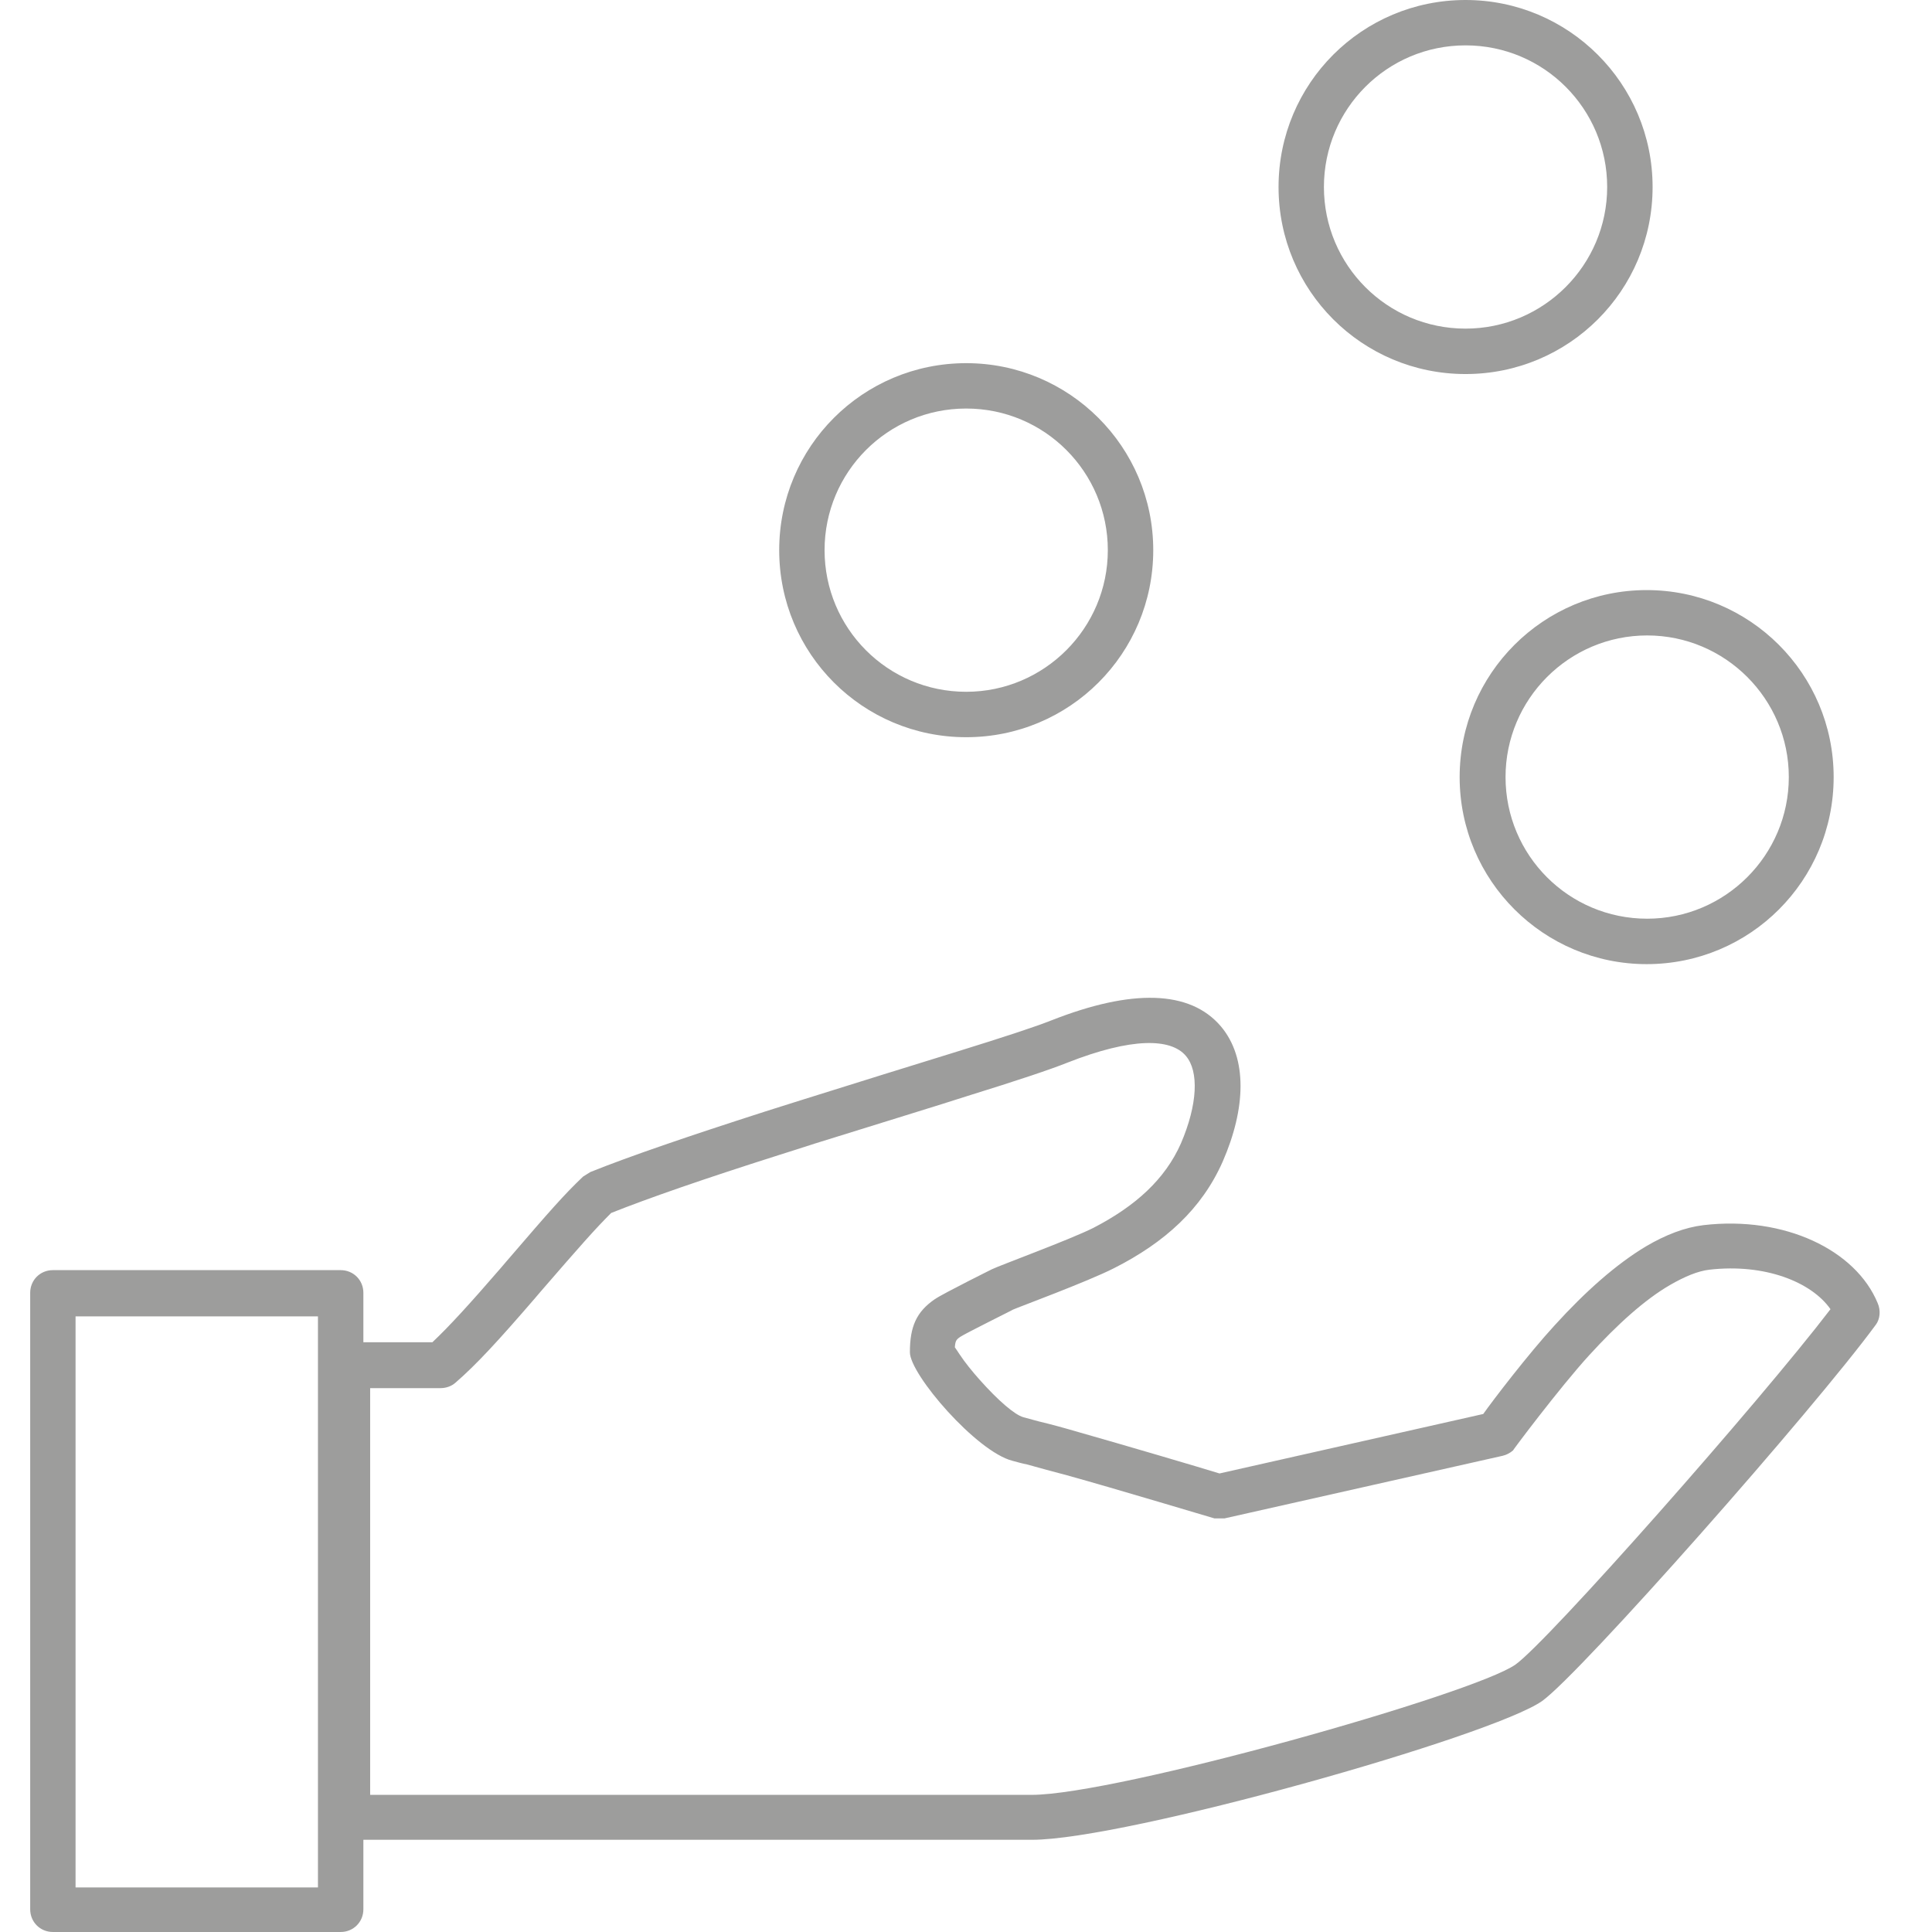 <?xml version="1.0" encoding="UTF-8"?> <svg xmlns="http://www.w3.org/2000/svg" width="147" height="147" viewBox="0 0 147 147" fill="none"><path fill-rule="evenodd" clip-rule="evenodd" d="M136.105 59.125C136.105 65.066 131.269 69.901 125.329 69.901C119.35 69.901 114.552 65.066 114.552 59.125C114.552 53.184 119.384 48.349 125.329 48.349C131.269 48.349 136.105 53.184 136.105 59.125ZM111.06 59.128C111.06 67.002 117.45 73.358 125.29 73.358C133.162 73.358 139.517 67.002 139.517 59.128C139.517 51.253 133.131 44.898 125.29 44.898C117.45 44.898 111.06 51.253 111.06 59.128ZM115.306 126.653C112.128 128.898 84.946 136.566 78.487 136.566H28.164V105.619H33.517C33.932 105.619 34.346 105.48 34.657 105.204C36.246 103.826 37.904 102.027 40.701 98.783C40.909 98.538 40.909 98.538 41.116 98.296C44.224 94.704 45.295 93.496 46.504 92.29C49.371 91.15 53.55 89.7 59.214 87.9C60.112 87.624 61.045 87.313 62.012 87.006C64.43 86.246 72.408 83.793 73.548 83.41C77.555 82.167 79.903 81.376 81.216 80.854C86.12 78.924 89.091 78.989 90.23 80.34C91.232 81.514 91.128 84.032 89.85 87.006C88.641 89.734 86.396 91.769 83.184 93.43C81.388 94.328 76.035 96.293 75.482 96.57C75.828 96.397 71.787 98.4 71.13 98.849C69.714 99.816 69.231 100.959 69.231 102.89C69.231 104.582 74.308 110.458 77.036 111.148C77.416 111.249 77.762 111.352 78.142 111.425C79.112 111.701 80.145 111.974 81.181 112.25C84.808 113.252 92.268 115.5 92.406 115.531H93.166L114.338 110.765C114.615 110.699 114.891 110.561 115.133 110.35C114.96 110.523 118.69 105.553 120.901 103.132C123.077 100.749 125.153 98.884 127.049 97.782C128.189 97.122 129.194 96.708 130.057 96.608C134.267 96.121 137.828 97.537 139.276 99.612C133.925 106.62 117.758 124.926 115.306 126.653ZM5.749 143.611H24.192V100.161H5.749V143.611ZM142.87 99.159C141.212 95.118 135.789 92.493 129.61 93.218C128.191 93.391 126.744 93.944 125.221 94.841C122.975 96.192 120.661 98.23 118.278 100.851C116.309 102.993 113.581 106.554 112.856 107.586L92.788 112.111C91.341 111.662 85.363 109.9 82.081 108.971C81.011 108.657 80.009 108.381 79.007 108.142C78.627 108.035 78.251 107.932 77.868 107.832C77.211 107.655 75.937 106.554 74.552 104.996C73.965 104.34 73.412 103.652 72.998 103.027C72.859 102.823 72.756 102.651 72.652 102.513C72.687 102.026 72.756 101.925 73.067 101.715C73.481 101.438 77.108 99.646 77.073 99.646C77.35 99.508 82.707 97.535 84.741 96.503C88.644 94.531 91.442 91.975 93.03 88.386C94.795 84.342 94.933 80.511 92.892 78.09C90.543 75.331 86.123 75.223 79.978 77.645C78.766 78.125 76.452 78.888 72.549 80.097C71.409 80.439 63.43 82.929 61.013 83.689C60.011 83.996 59.078 84.307 58.181 84.583C52.274 86.483 47.922 87.972 44.917 89.177L44.365 89.522C42.914 90.904 41.913 92.044 38.528 95.981C38.321 96.223 38.321 96.223 38.113 96.468C35.696 99.263 34.176 100.924 32.898 102.129H27.648V98.368C27.648 97.397 26.888 96.641 25.921 96.641H4.023C3.056 96.641 2.297 97.397 2.297 98.368V145.272C2.297 146.239 3.056 146.999 4.023 146.999H25.921C26.888 146.999 27.648 146.239 27.648 145.272V139.984H78.527C85.639 139.984 113.546 132.109 117.346 129.418C120.281 127.308 138.034 107.206 142.732 100.786C143.043 100.371 143.112 99.712 142.87 99.159ZM111.509 3.452C117.481 3.452 122.285 8.287 122.285 14.228C122.285 20.169 117.45 25.004 111.509 25.004C105.534 25.004 100.733 20.169 100.733 14.228C100.733 8.287 105.534 3.452 111.509 3.452ZM111.511 28.46C119.382 28.46 125.741 22.105 125.741 14.23C125.741 6.355 119.351 -0 111.511 -0C103.636 -0 97.281 6.355 97.281 14.23C97.281 22.105 103.636 28.46 111.511 28.46ZM73.515 31.084C79.486 31.084 84.291 35.92 84.291 41.86C84.291 47.801 79.455 52.636 73.515 52.636C67.539 52.636 62.739 47.801 62.739 41.86C62.739 35.92 67.539 31.084 73.515 31.084ZM73.517 56.092C81.388 56.092 87.747 49.737 87.747 41.862C87.747 33.987 81.357 27.632 73.517 27.632C65.642 27.632 59.287 33.987 59.287 41.862C59.287 49.737 65.642 56.092 73.517 56.092Z" fill="#9D9D9C"></path></svg> 